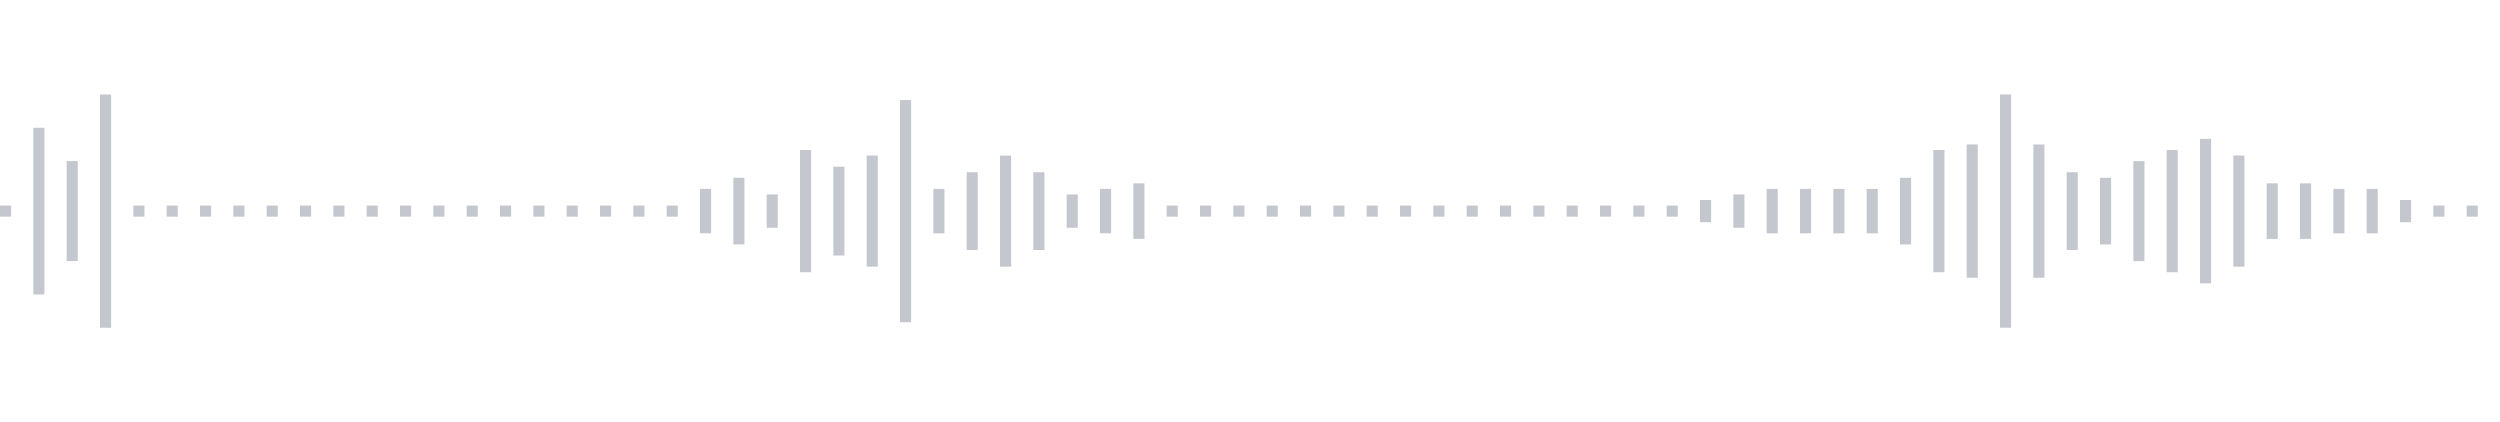 <svg xmlns="http://www.w3.org/2000/svg" xmlns:xlink="http://www.w3/org/1999/xlink" viewBox="0 0 225 38" preserveAspectRatio="none" width="100%" height="100%" fill="#C4C8CE"><g id="waveform-a5484f62-9364-47cc-811f-d897a5904ad6"><rect x="0" y="18.5" width="1" height="1"/><rect x="3" y="11.5" width="1" height="15"/><rect x="6" y="14.5" width="1" height="9"/><rect x="9" y="8.5" width="1" height="21"/><rect x="12" y="18.5" width="1" height="1"/><rect x="15" y="18.5" width="1" height="1"/><rect x="18" y="18.5" width="1" height="1"/><rect x="21" y="18.5" width="1" height="1"/><rect x="24" y="18.5" width="1" height="1"/><rect x="27" y="18.5" width="1" height="1"/><rect x="30" y="18.5" width="1" height="1"/><rect x="33" y="18.5" width="1" height="1"/><rect x="36" y="18.5" width="1" height="1"/><rect x="39" y="18.5" width="1" height="1"/><rect x="42" y="18.5" width="1" height="1"/><rect x="45" y="18.5" width="1" height="1"/><rect x="48" y="18.5" width="1" height="1"/><rect x="51" y="18.5" width="1" height="1"/><rect x="54" y="18.5" width="1" height="1"/><rect x="57" y="18.5" width="1" height="1"/><rect x="60" y="18.5" width="1" height="1"/><rect x="63" y="17.0" width="1" height="4"/><rect x="66" y="16.0" width="1" height="6"/><rect x="69" y="17.5" width="1" height="3"/><rect x="72" y="13.5" width="1" height="11"/><rect x="75" y="15.0" width="1" height="8"/><rect x="78" y="14.0" width="1" height="10"/><rect x="81" y="9.0" width="1" height="20"/><rect x="84" y="17.0" width="1" height="4"/><rect x="87" y="15.5" width="1" height="7"/><rect x="90" y="14.0" width="1" height="10"/><rect x="93" y="15.5" width="1" height="7"/><rect x="96" y="17.5" width="1" height="3"/><rect x="99" y="17.0" width="1" height="4"/><rect x="102" y="16.5" width="1" height="5"/><rect x="105" y="18.5" width="1" height="1"/><rect x="108" y="18.5" width="1" height="1"/><rect x="111" y="18.5" width="1" height="1"/><rect x="114" y="18.5" width="1" height="1"/><rect x="117" y="18.5" width="1" height="1"/><rect x="120" y="18.5" width="1" height="1"/><rect x="123" y="18.5" width="1" height="1"/><rect x="126" y="18.5" width="1" height="1"/><rect x="129" y="18.5" width="1" height="1"/><rect x="132" y="18.5" width="1" height="1"/><rect x="135" y="18.5" width="1" height="1"/><rect x="138" y="18.5" width="1" height="1"/><rect x="141" y="18.5" width="1" height="1"/><rect x="144" y="18.5" width="1" height="1"/><rect x="147" y="18.5" width="1" height="1"/><rect x="150" y="18.5" width="1" height="1"/><rect x="153" y="18.0" width="1" height="2"/><rect x="156" y="17.5" width="1" height="3"/><rect x="159" y="17.0" width="1" height="4"/><rect x="162" y="17.0" width="1" height="4"/><rect x="165" y="17.0" width="1" height="4"/><rect x="168" y="17.0" width="1" height="4"/><rect x="171" y="16.0" width="1" height="6"/><rect x="174" y="13.5" width="1" height="11"/><rect x="177" y="13.0" width="1" height="12"/><rect x="180" y="8.5" width="1" height="21"/><rect x="183" y="13.0" width="1" height="12"/><rect x="186" y="15.5" width="1" height="7"/><rect x="189" y="16.0" width="1" height="6"/><rect x="192" y="14.5" width="1" height="9"/><rect x="195" y="13.5" width="1" height="11"/><rect x="198" y="12.5" width="1" height="13"/><rect x="201" y="14.0" width="1" height="10"/><rect x="204" y="16.5" width="1" height="5"/><rect x="207" y="16.5" width="1" height="5"/><rect x="210" y="17.0" width="1" height="4"/><rect x="213" y="17.0" width="1" height="4"/><rect x="216" y="18.0" width="1" height="2"/><rect x="219" y="18.5" width="1" height="1"/><rect x="222" y="18.5" width="1" height="1"/></g></svg>
